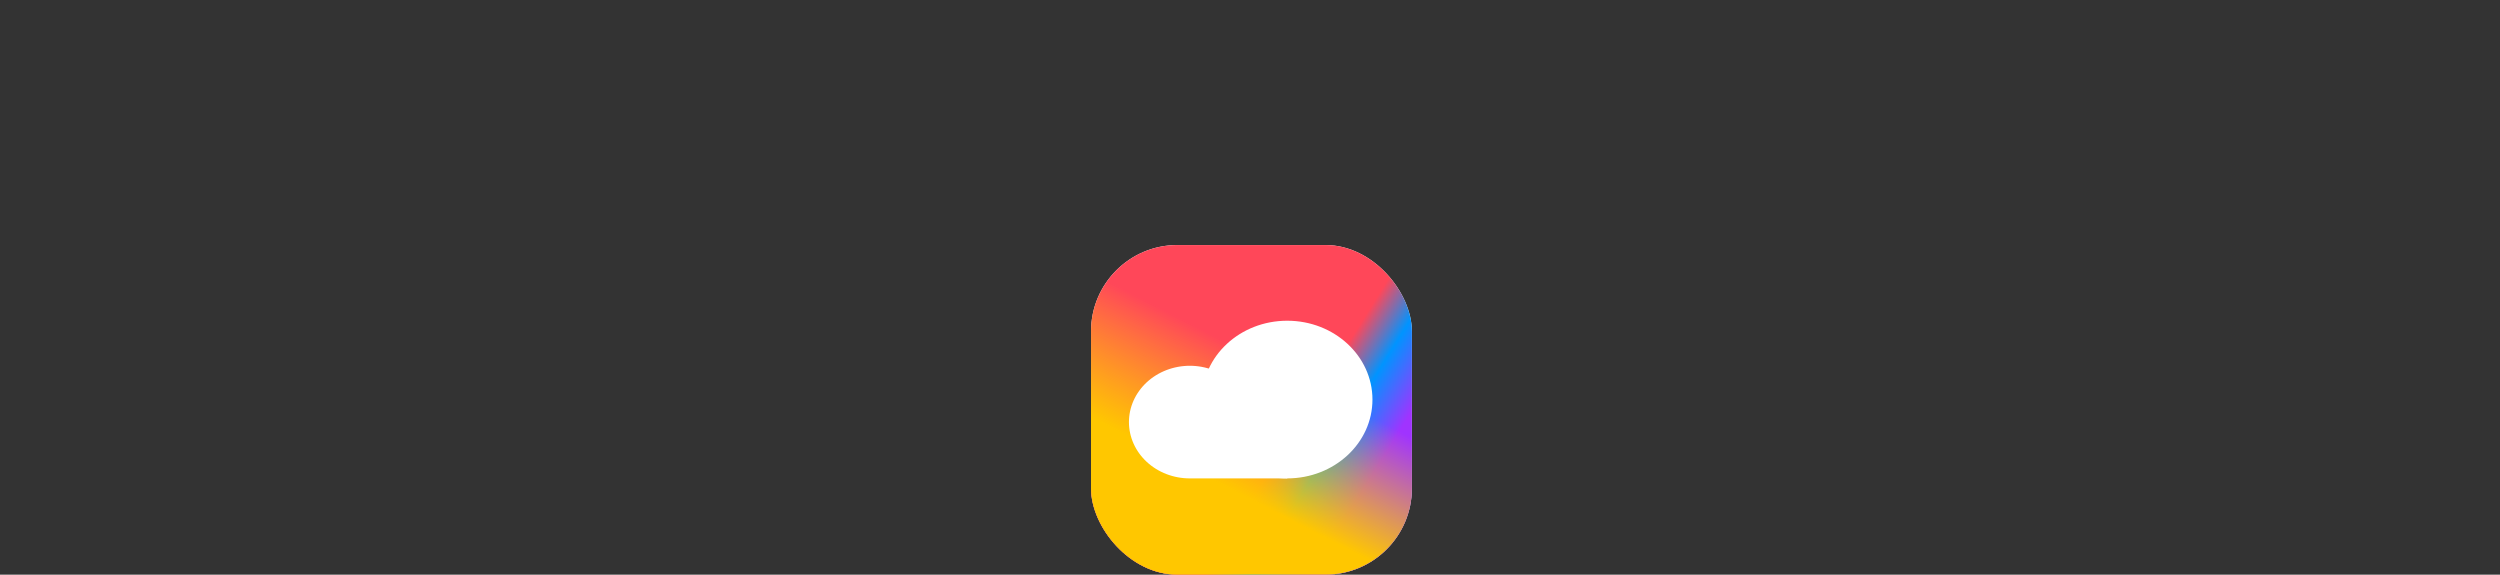 <?xml version="1.0" encoding="UTF-8"?> <svg xmlns="http://www.w3.org/2000/svg" width="857" height="197" viewBox="0 0 857 197" fill="none"><rect x="0" y="0" width="857" height="197" fill="#333333" stroke="none"/> <rect x="374" y="84" width="110" height="112.978" rx="29.6" fill="white"></rect> <rect x="374" y="84" width="110" height="112.978" rx="29.6" fill="url(#paint0_linear_775_39708)"></rect> <rect x="374" y="84" width="110" height="112.978" rx="29.6" fill="url(#paint1_linear_775_39708)"></rect> <path fill-rule="evenodd" clip-rule="evenodd" d="M428.739 144.691C428.739 144.375 428.731 144.059 428.714 143.744C428.697 143.428 428.673 143.113 428.639 142.799C428.605 142.484 428.564 142.171 428.514 141.858C428.464 141.546 428.405 141.235 428.338 140.925C428.272 140.615 428.197 140.307 428.114 140C428.031 139.694 427.94 139.39 427.841 139.087C427.742 138.785 427.635 138.485 427.519 138.188C427.404 137.89 427.282 137.595 427.151 137.304C427.02 137.012 426.882 136.723 426.736 136.437C426.59 136.152 426.436 135.87 426.275 135.591C426.114 135.312 425.946 135.038 425.77 134.767C425.595 134.496 425.412 134.229 425.222 133.966C425.032 133.703 424.836 133.445 424.632 133.192C424.429 132.938 424.219 132.689 424.002 132.445C423.786 132.2 423.563 131.961 423.333 131.727C423.104 131.493 422.868 131.264 422.627 131.041C422.385 130.818 422.138 130.6 421.885 130.388C421.632 130.176 421.373 129.969 421.109 129.769C420.845 129.568 420.576 129.374 420.302 129.186C420.028 128.998 419.748 128.816 419.464 128.64C419.18 128.465 418.892 128.296 418.599 128.133C418.306 127.971 418.009 127.815 417.708 127.666C417.407 127.517 417.101 127.375 416.793 127.24C416.484 127.105 416.172 126.977 415.856 126.856C415.541 126.736 415.222 126.622 414.9 126.515C414.579 126.409 414.255 126.31 413.928 126.218C413.601 126.126 413.272 126.042 412.941 125.966C412.609 125.889 412.276 125.82 411.941 125.758C411.606 125.696 411.27 125.642 410.932 125.596C410.594 125.55 410.255 125.511 409.915 125.48C409.575 125.449 409.235 125.426 408.894 125.41C408.553 125.395 408.211 125.387 407.87 125.387C407.528 125.387 407.187 125.395 406.846 125.41C406.505 125.426 406.164 125.449 405.824 125.48C405.484 125.511 405.145 125.55 404.808 125.596C404.47 125.642 404.133 125.696 403.798 125.758C403.463 125.82 403.13 125.889 402.799 125.966C402.467 126.042 402.138 126.126 401.812 126.218C401.485 126.31 401.161 126.409 400.839 126.515C400.517 126.622 400.199 126.736 399.883 126.856C399.568 126.977 399.256 127.105 398.947 127.24C398.638 127.375 398.333 127.517 398.032 127.666C397.731 127.815 397.434 127.971 397.141 128.133C396.848 128.296 396.559 128.465 396.275 128.64C395.991 128.816 395.712 128.998 395.438 129.186C395.163 129.374 394.894 129.568 394.63 129.769C394.366 129.969 394.108 130.176 393.854 130.388C393.601 130.6 393.354 130.818 393.113 131.041C392.871 131.264 392.636 131.493 392.406 131.727C392.177 131.961 391.954 132.2 391.737 132.445C391.521 132.689 391.31 132.938 391.107 133.192C390.904 133.445 390.707 133.703 390.517 133.966C390.327 134.229 390.145 134.496 389.969 134.767C389.794 135.038 389.625 135.312 389.464 135.591C389.303 135.87 389.15 136.152 389.004 136.437C388.858 136.723 388.719 137.012 388.589 137.304C388.458 137.595 388.335 137.89 388.22 138.188C388.105 138.485 387.998 138.785 387.899 139.087C387.799 139.39 387.708 139.694 387.625 140C387.542 140.307 387.468 140.615 387.401 140.925C387.334 141.235 387.276 141.546 387.226 141.858C387.176 142.171 387.134 142.484 387.1 142.799C387.067 143.113 387.042 143.428 387.025 143.744C387.008 144.059 387 144.375 387 144.691C387 145.007 387.008 145.323 387.025 145.638C387.042 145.954 387.067 146.269 387.1 146.583C387.134 146.897 387.176 147.211 387.226 147.524C387.276 147.836 387.334 148.147 387.401 148.457C387.468 148.767 387.542 149.075 387.625 149.382C387.708 149.688 387.799 149.992 387.899 150.295C387.998 150.597 388.105 150.897 388.22 151.194C388.335 151.492 388.458 151.786 388.589 152.078C388.719 152.37 388.858 152.659 389.004 152.944C389.15 153.23 389.303 153.512 389.464 153.791C389.625 154.069 389.794 154.344 389.969 154.615C390.145 154.886 390.327 155.153 390.517 155.416C390.707 155.678 390.904 155.937 391.107 156.19C391.31 156.444 391.521 156.693 391.737 156.937C391.954 157.181 392.177 157.421 392.406 157.655C392.636 157.889 392.871 158.118 393.113 158.341C393.354 158.564 393.601 158.782 393.854 158.994C394.108 159.206 394.366 159.413 394.63 159.613C394.894 159.814 395.163 160.008 395.438 160.196C395.712 160.384 395.991 160.566 396.275 160.742C396.559 160.917 396.848 161.086 397.141 161.248C397.434 161.411 397.731 161.567 398.032 161.716C398.333 161.864 398.638 162.006 398.947 162.142C399.256 162.277 399.568 162.405 399.883 162.526C400.199 162.646 400.517 162.76 400.839 162.866C401.161 162.973 401.485 163.072 401.812 163.164C402.138 163.255 402.467 163.34 402.799 163.416C403.13 163.493 403.463 163.562 403.798 163.624C404.133 163.686 404.47 163.74 404.808 163.786C405.145 163.832 405.484 163.871 405.824 163.902C406.164 163.933 406.505 163.956 406.846 163.972C407.187 163.987 407.528 163.995 407.87 163.995H441.261V144.691H428.739Z" fill="white"></path> <path d="M441.261 163.995C457.397 163.995 470.478 151.896 470.478 136.97C470.478 122.044 457.397 109.944 441.261 109.944C425.124 109.944 412.043 122.044 412.043 136.97C412.043 151.896 425.124 163.995 441.261 163.995Z" fill="white"></path> <defs> <linearGradient id="paint0_linear_775_39708" x1="484" y1="149.904" x2="453.763" y2="131.108" gradientUnits="userSpaceOnUse"> <stop offset="0.13" stop-color="#A033FF"></stop> <stop offset="0.61" stop-color="#0094FF"></stop> <stop offset="1" stop-color="#FF4759"></stop> </linearGradient> <linearGradient id="paint1_linear_775_39708" x1="424.417" y1="119.306" x2="388.549" y2="189.15" gradientUnits="userSpaceOnUse"> <stop stop-color="#FFD600" stop-opacity="0"></stop> <stop offset="0.563" stop-color="#FFC700"></stop> </linearGradient> </defs> </svg> 